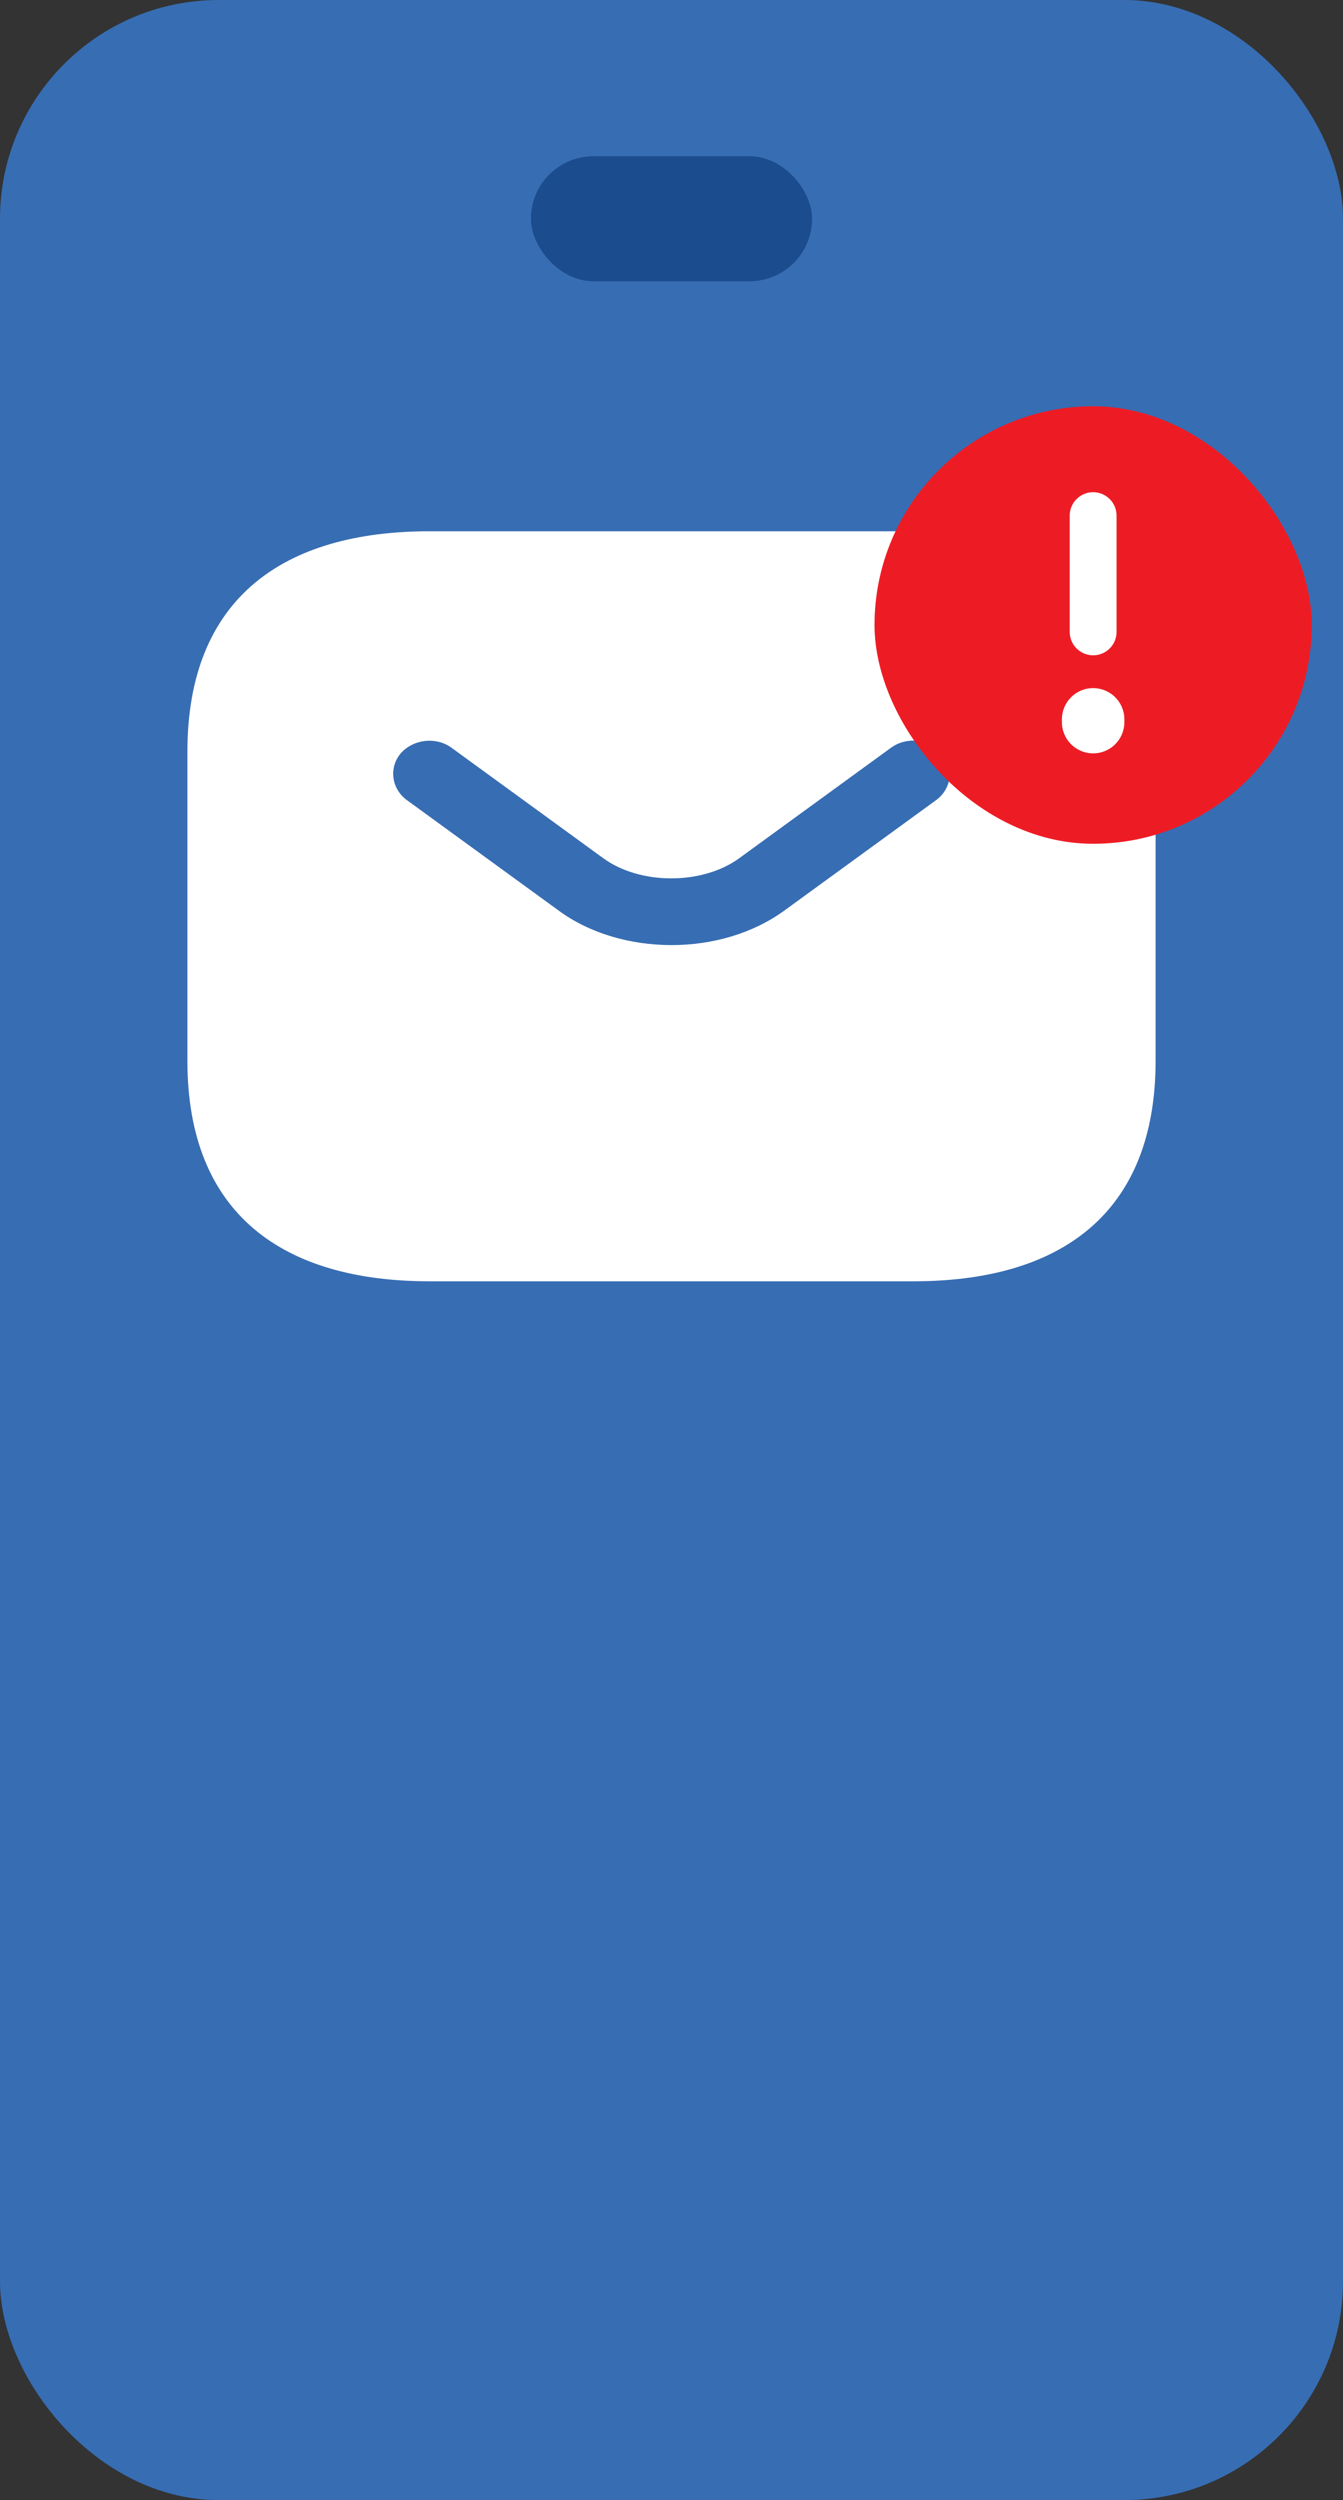 <svg width="43" height="80" viewBox="0 0 43 80" fill="none" xmlns="http://www.w3.org/2000/svg">
<rect x="0" y="0" width="43" height="80" fill="#333333" stroke="none"/>
<rect width="43" height="80" rx="7" fill="#376DB3"/>
<path d="M29.25 17H13.75C9.1 17 6 19.118 6 24.059V33.941C6 38.882 9.1 41 13.75 41H29.25C33.9 41 37 38.882 37 33.941V24.059C37 19.118 33.9 17 29.25 17ZM29.979 25.598L25.127 29.127C24.104 29.875 22.802 30.242 21.5 30.242C20.198 30.242 18.881 29.875 17.873 29.127L13.021 25.598C12.525 25.231 12.448 24.553 12.835 24.101C13.239 23.649 13.967 23.565 14.463 23.932L19.314 27.461C20.492 28.322 22.492 28.322 23.67 27.461L28.521 23.932C29.017 23.565 29.762 23.635 30.149 24.101C30.552 24.553 30.474 25.231 29.979 25.598Z" fill="white"/>
<rect x="17" y="5" width="9" height="4" rx="2" fill="#1B4C8D"/>
<rect x="28" y="13" width="14" height="14" rx="7" fill="#ED1C24"/>
<path d="M35 16.5V20.219" stroke="white" stroke-width="1.5" stroke-linecap="round" stroke-linejoin="round"/>
<path d="M35 23.019V23.107" stroke="white" stroke-width="2" stroke-linecap="round" stroke-linejoin="round"/>
</svg>
